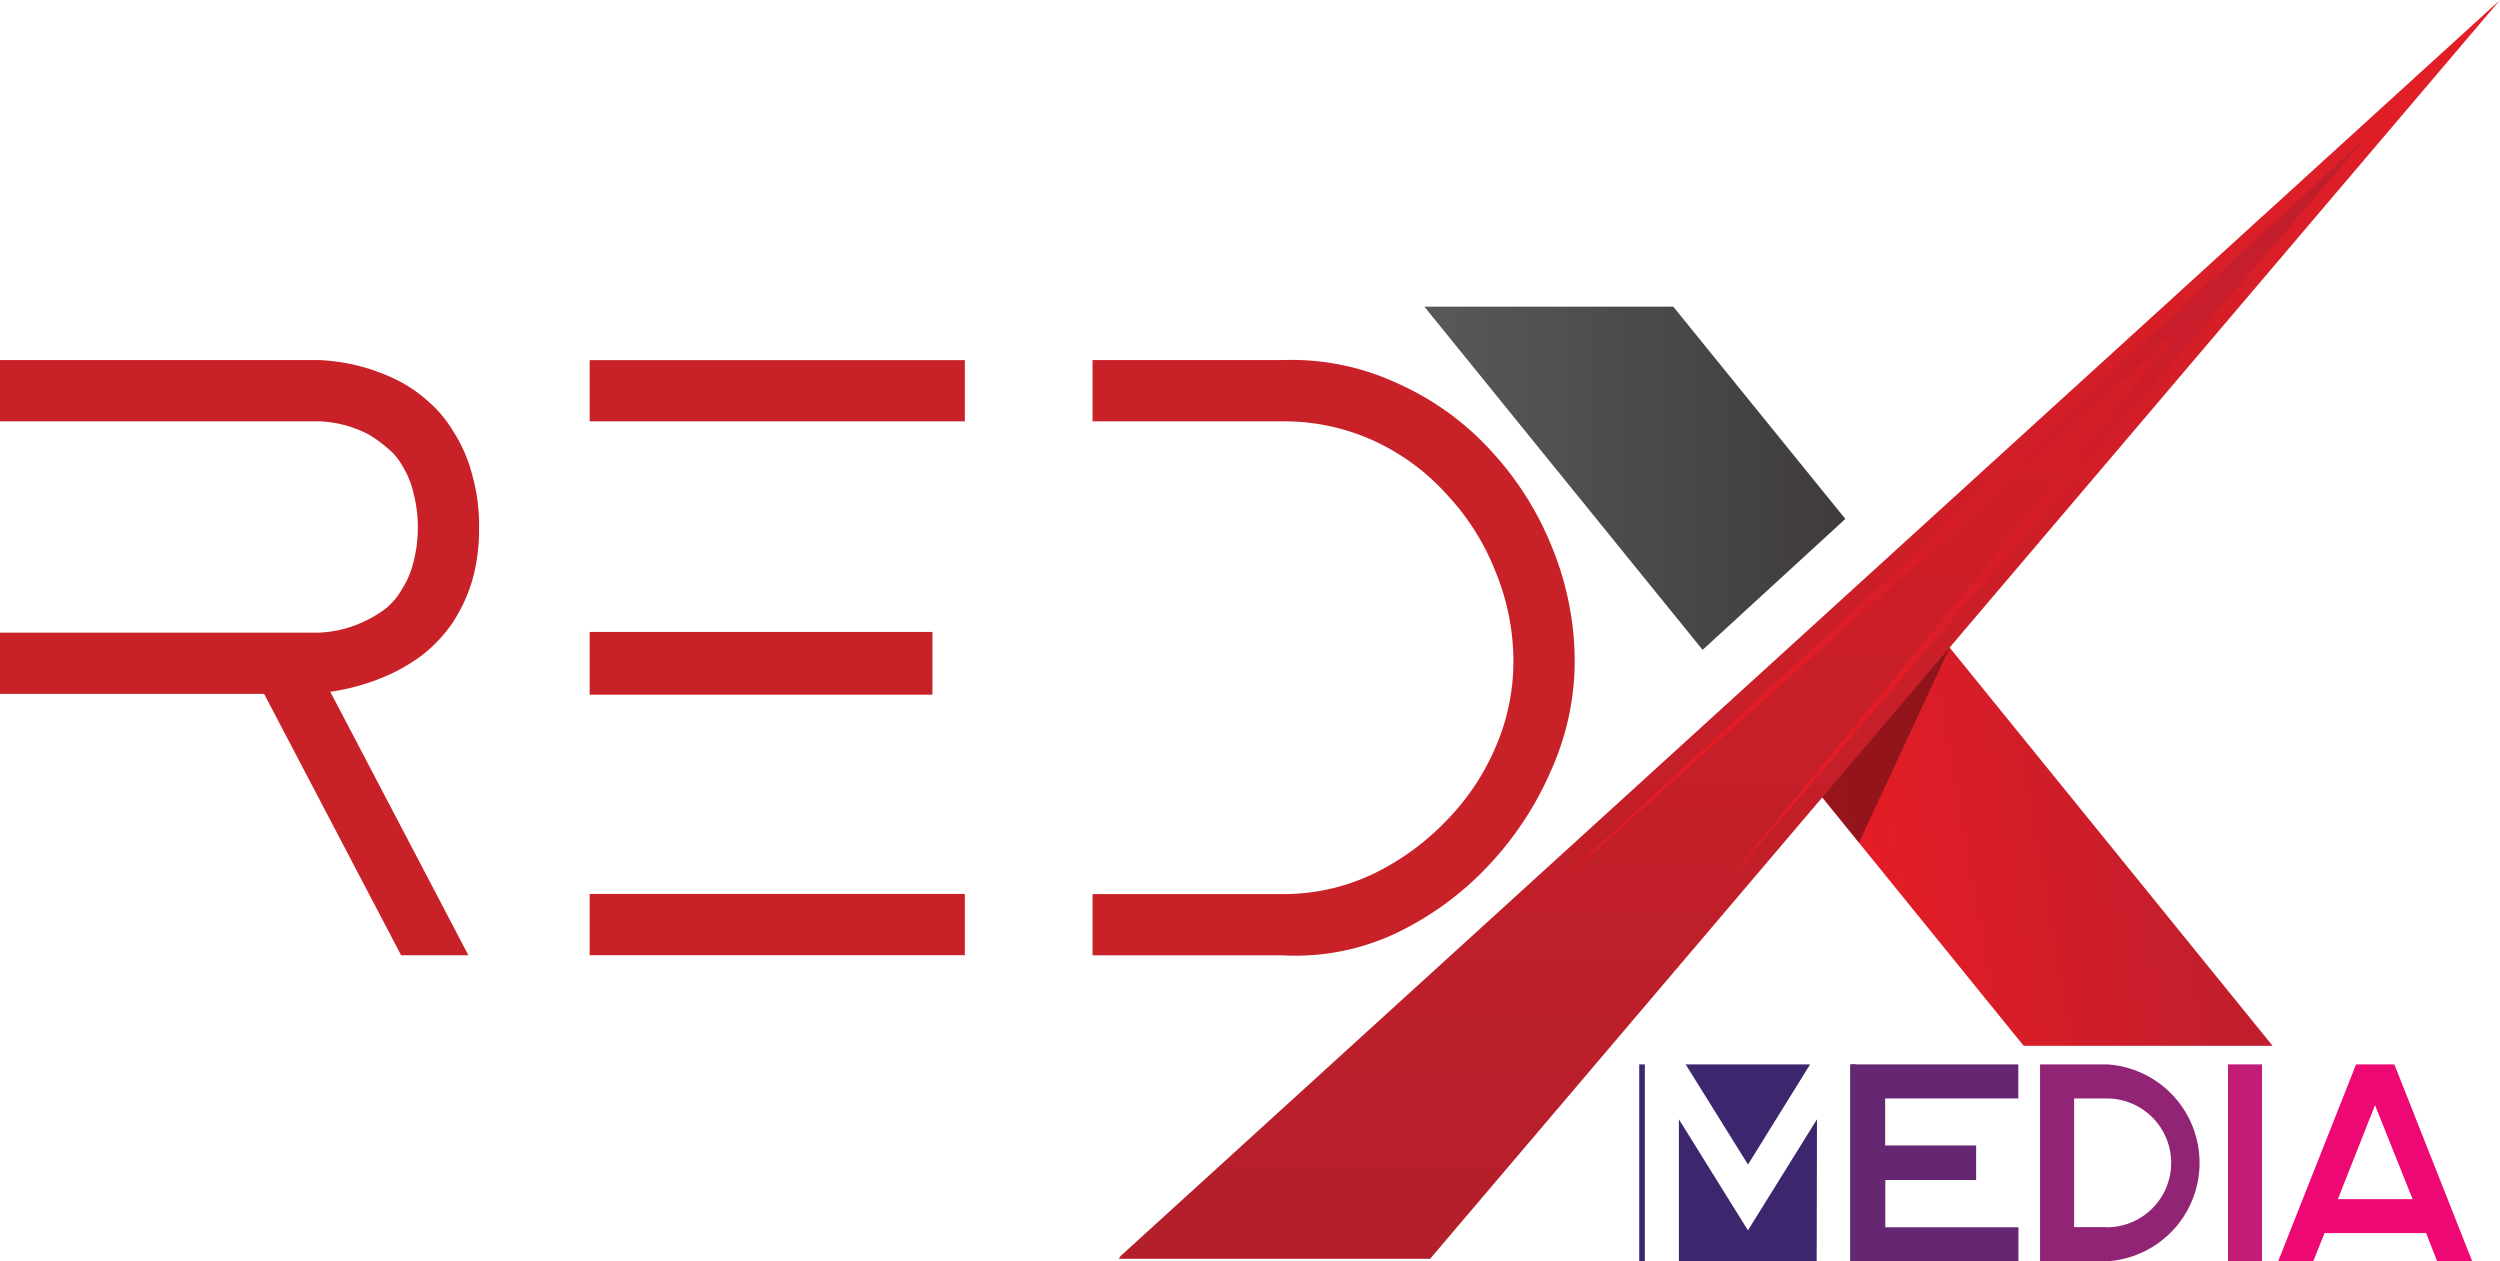 <svg xmlns="http://www.w3.org/2000/svg" xmlns:xlink="http://www.w3.org/1999/xlink" viewBox="0 0 506.87 255.73"><defs><style>.cls-1{fill:#c92128;stroke:#c92128;stroke-miterlimit:10;stroke-width:6px;}.cls-2{fill:url(#linear-gradient);}.cls-3{fill:url(#linear-gradient-2);}.cls-4{fill:#050606;opacity:0.35;}.cls-5{fill:url(#linear-gradient-3);}.cls-6{fill:url(#linear-gradient-4);}.cls-7{fill:#3c276f;}.cls-8{fill:#652672;}.cls-9{fill:#912474;}.cls-10{fill:#c11c76;}.cls-11{fill:#ed0874;}</style><linearGradient id="linear-gradient" x1="288.78" y1="96.97" x2="374.14" y2="96.97" gradientUnits="userSpaceOnUse"><stop offset="0" stop-color="#58595b"/><stop offset="1" stop-color="#3f3b3c"/></linearGradient><linearGradient id="linear-gradient-2" x1="360.31" y1="175.38" x2="451.46" y2="159.31" gradientUnits="userSpaceOnUse"><stop offset="0" stop-color="#ed1c24"/><stop offset="1" stop-color="#be1e2d"/></linearGradient><linearGradient id="linear-gradient-3" x1="366.85" y1="255.22" x2="366.85" gradientUnits="userSpaceOnUse"><stop offset="0" stop-color="#b21f2b"/><stop offset="1" stop-color="#e31e26"/></linearGradient><linearGradient id="linear-gradient-4" x1="395.91" y1="182.51" x2="395.91" y2="28" xlink:href="#linear-gradient-2"/></defs><g id="Layer_2" data-name="Layer 2"><g id="Layer_1-2" data-name="Layer 1"><path id="path539538" class="cls-1" d="M94.13,107a34.39,34.39,0,0,1-1.38,10.22,29.21,29.21,0,0,1-3.66,7.64,26.92,26.92,0,0,1-5.19,5.49,34.49,34.49,0,0,1-5.8,3.51,41.44,41.44,0,0,1-15.87,3.82l27.78,53H83.14l-27.78-53H3v-6.41H64.52a26.48,26.48,0,0,0,11.6-3.06,24.9,24.9,0,0,0,4.27-2.74,17.25,17.25,0,0,0,3.66-4.43,21.16,21.16,0,0,0,2.6-6,31.12,31.12,0,0,0,0-16.18,20.85,20.85,0,0,0-2.6-6.11,14.85,14.85,0,0,0-3.66-4.27,27.63,27.63,0,0,0-4.27-3.06,26.47,26.47,0,0,0-11.6-3H3V76H64.52a36.46,36.46,0,0,1,14.8,3.82,24.68,24.68,0,0,1,5.34,3.66,21.55,21.55,0,0,1,4.74,5.65,26.45,26.45,0,0,1,3.36,7.63A34.75,34.75,0,0,1,94.13,107Z"/><path id="path539540" class="cls-1" d="M122.55,131.12h63.5v6.72h-63.5Zm0-55.1h70.07v6.41H122.55Zm0,108.22h70.07v6.42H122.55Z"/><path id="path539542" class="cls-1" d="M260.08,76a48.16,48.16,0,0,1,22.29,4.58,54.21,54.21,0,0,1,17.86,13A60.57,60.57,0,0,1,312,112.35a58.27,58.27,0,0,1,4.27,21.83,51.28,51.28,0,0,1-4.58,20.91,63.42,63.42,0,0,1-12.21,18.47,59.61,59.61,0,0,1-17.86,13,44.77,44.77,0,0,1-21.52,4.13H224.51v-6.42h35.42A45,45,0,0,0,279.47,180a54.74,54.74,0,0,0,15.87-11.45,51.45,51.45,0,0,0,10.69-16,46.6,46.6,0,0,0,3.81-18.31A50.73,50.73,0,0,0,306,114.79a51.63,51.63,0,0,0-10.38-16.48A48.24,48.24,0,0,0,279.92,86.7a46.65,46.65,0,0,0-20-4.27H224.51V76Z"/><polygon class="cls-2" points="374.14 105.21 339.25 62.17 288.78 62.17 345.2 131.76 374.14 105.21"/><polygon class="cls-3" points="383.62 116.9 354.68 143.45 410.29 212.03 460.76 212.03 383.62 116.9"/><polygon class="cls-4" points="376.9 170.84 366.07 157.48 401.96 116.99 376.9 170.84"/><polygon class="cls-5" points="289.95 255.22 506.87 0 227.19 254.66 226.83 255.22 289.95 255.22"/><polygon class="cls-6" points="479.64 28 347.99 181.34 442.65 66.17 312.18 182.51 479.64 28"/><g id="title"><path id="path523863" class="cls-7" d="M333.49,255.73h-1.14V215.8h1.14Zm8.27-39.93H367l-12.6,20.31Zm34.5,39.93h-1.14V215.8h1.14Zm-7.93,0H340.39v-28.8l14,22.52,14-22.52Z"/><path id="path523865" class="cls-8" d="M382.21,222.71h27V215.8H375.31v39.93h33.93v-6.9h-27v-9.59h18.42v-7H382.21Z"/><path id="path523867" class="cls-9" d="M427.14,215.8H413.62v39.93h13.52a20,20,0,0,0,0-39.93Zm0,33h-6.62V222.71h6.62a13.06,13.06,0,0,1,0,26.12Z"/><path id="path523869" class="cls-10" d="M451.72,255.73h6.9V215.8h-6.9Z"/><path id="path523871" class="cls-11" d="M501.24,255.73,485.45,215.8h-7.76l-15.8,39.93H469L471.3,250h20.59l2.23,5.71Zm-12.09-12.61H474l7.53-19.05Z"/></g></g></g></svg>